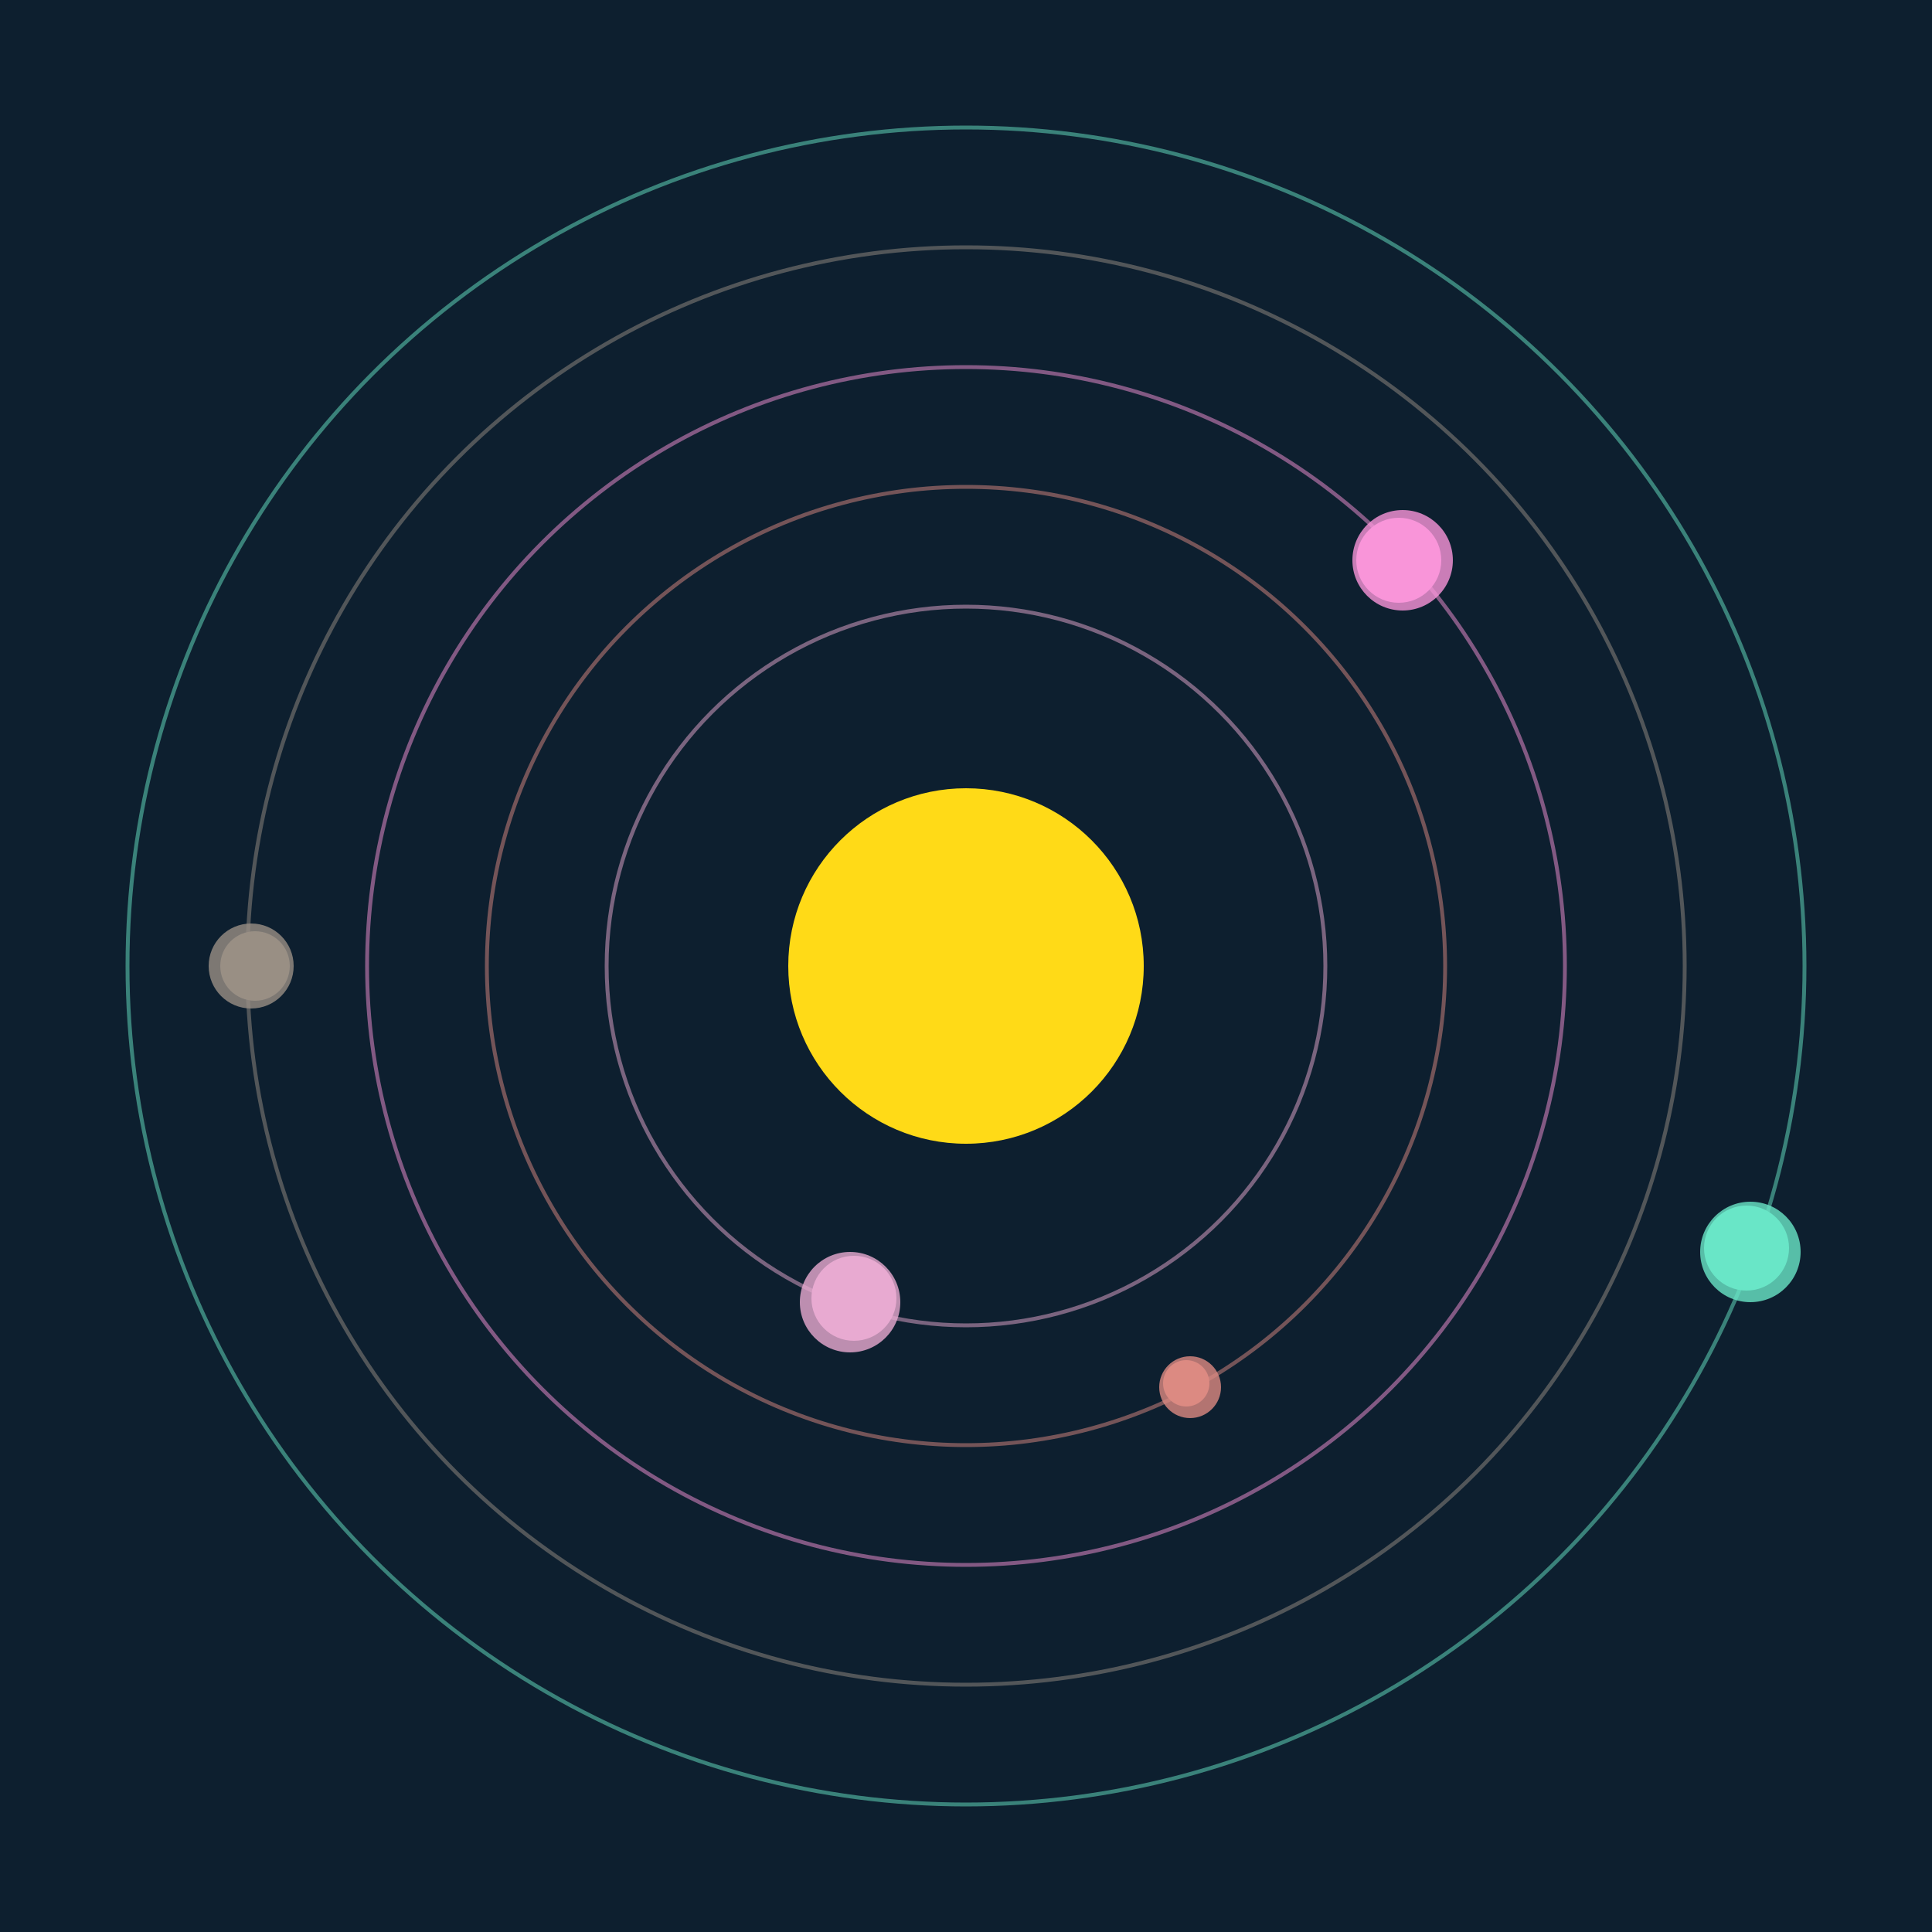 <svg width="500" height="500" viewBox="0 0 500 500" xmlns="http://www.w3.org/2000/svg"><rect width="500" height="500" fill="#0D1F2F"></rect><circle cx="250" cy="250" r="46" fill="#FFDA17"/><circle cx="250" cy="250" r="93" fill="none" stroke="rgba(232,170,209,0.5)"/><g><circle cx="221" cy="336" r="11" fill="rgb(232,170,209)"/><circle cx="220" cy="337" r="13" fill-opacity="0.8" fill="rgb(232,170,209)"/><animateTransform attributeName="transform" type="rotate" from="0 250 250" to="360 250 250" dur="5s" repeatCount="indefinite"></animateTransform></g><circle cx="250" cy="250" r="124" fill="none" stroke="rgba(220,138,130,0.5)"/><g><circle cx="307" cy="358" r="6" fill="rgb(220,138,130)"/><circle cx="308" cy="359" r="8" fill-opacity="0.8" fill="rgb(220,138,130)"/><animateTransform attributeName="transform" type="rotate" from="0 250 250" to="360 250 250" dur="10s" repeatCount="indefinite"></animateTransform></g><circle cx="250" cy="250" r="155" fill="none" stroke="rgba(248,149,217,0.5)"/><g><circle cx="362" cy="145" r="11" fill="rgb(248,149,217)"/><circle cx="363" cy="145" r="13" fill-opacity="0.8" fill="rgb(248,149,217)"/><animateTransform attributeName="transform" type="rotate" from="0 250 250" to="360 250 250" dur="7s" repeatCount="indefinite"></animateTransform></g><circle cx="250" cy="250" r="186" fill="none" stroke="rgba(153,143,132,0.5)"/><g><circle cx="66" cy="250" r="9" fill="rgb(153,143,132)"/><circle cx="65" cy="250" r="11" fill-opacity="0.8" fill="rgb(153,143,132)"/><animateTransform attributeName="transform" type="rotate" from="0 250 250" to="360 250 250" dur="6s" repeatCount="indefinite"></animateTransform></g><circle cx="250" cy="250" r="217" fill="none" stroke="rgba(105,230,198,0.5)"/><g><circle cx="452" cy="323" r="11" fill="rgb(105,230,198)"/><circle cx="453" cy="324" r="13" fill-opacity="0.8" fill="rgb(105,230,198)"/><animateTransform attributeName="transform" type="rotate" from="0 250 250" to="360 250 250" dur="12s" repeatCount="indefinite"></animateTransform></g></svg>